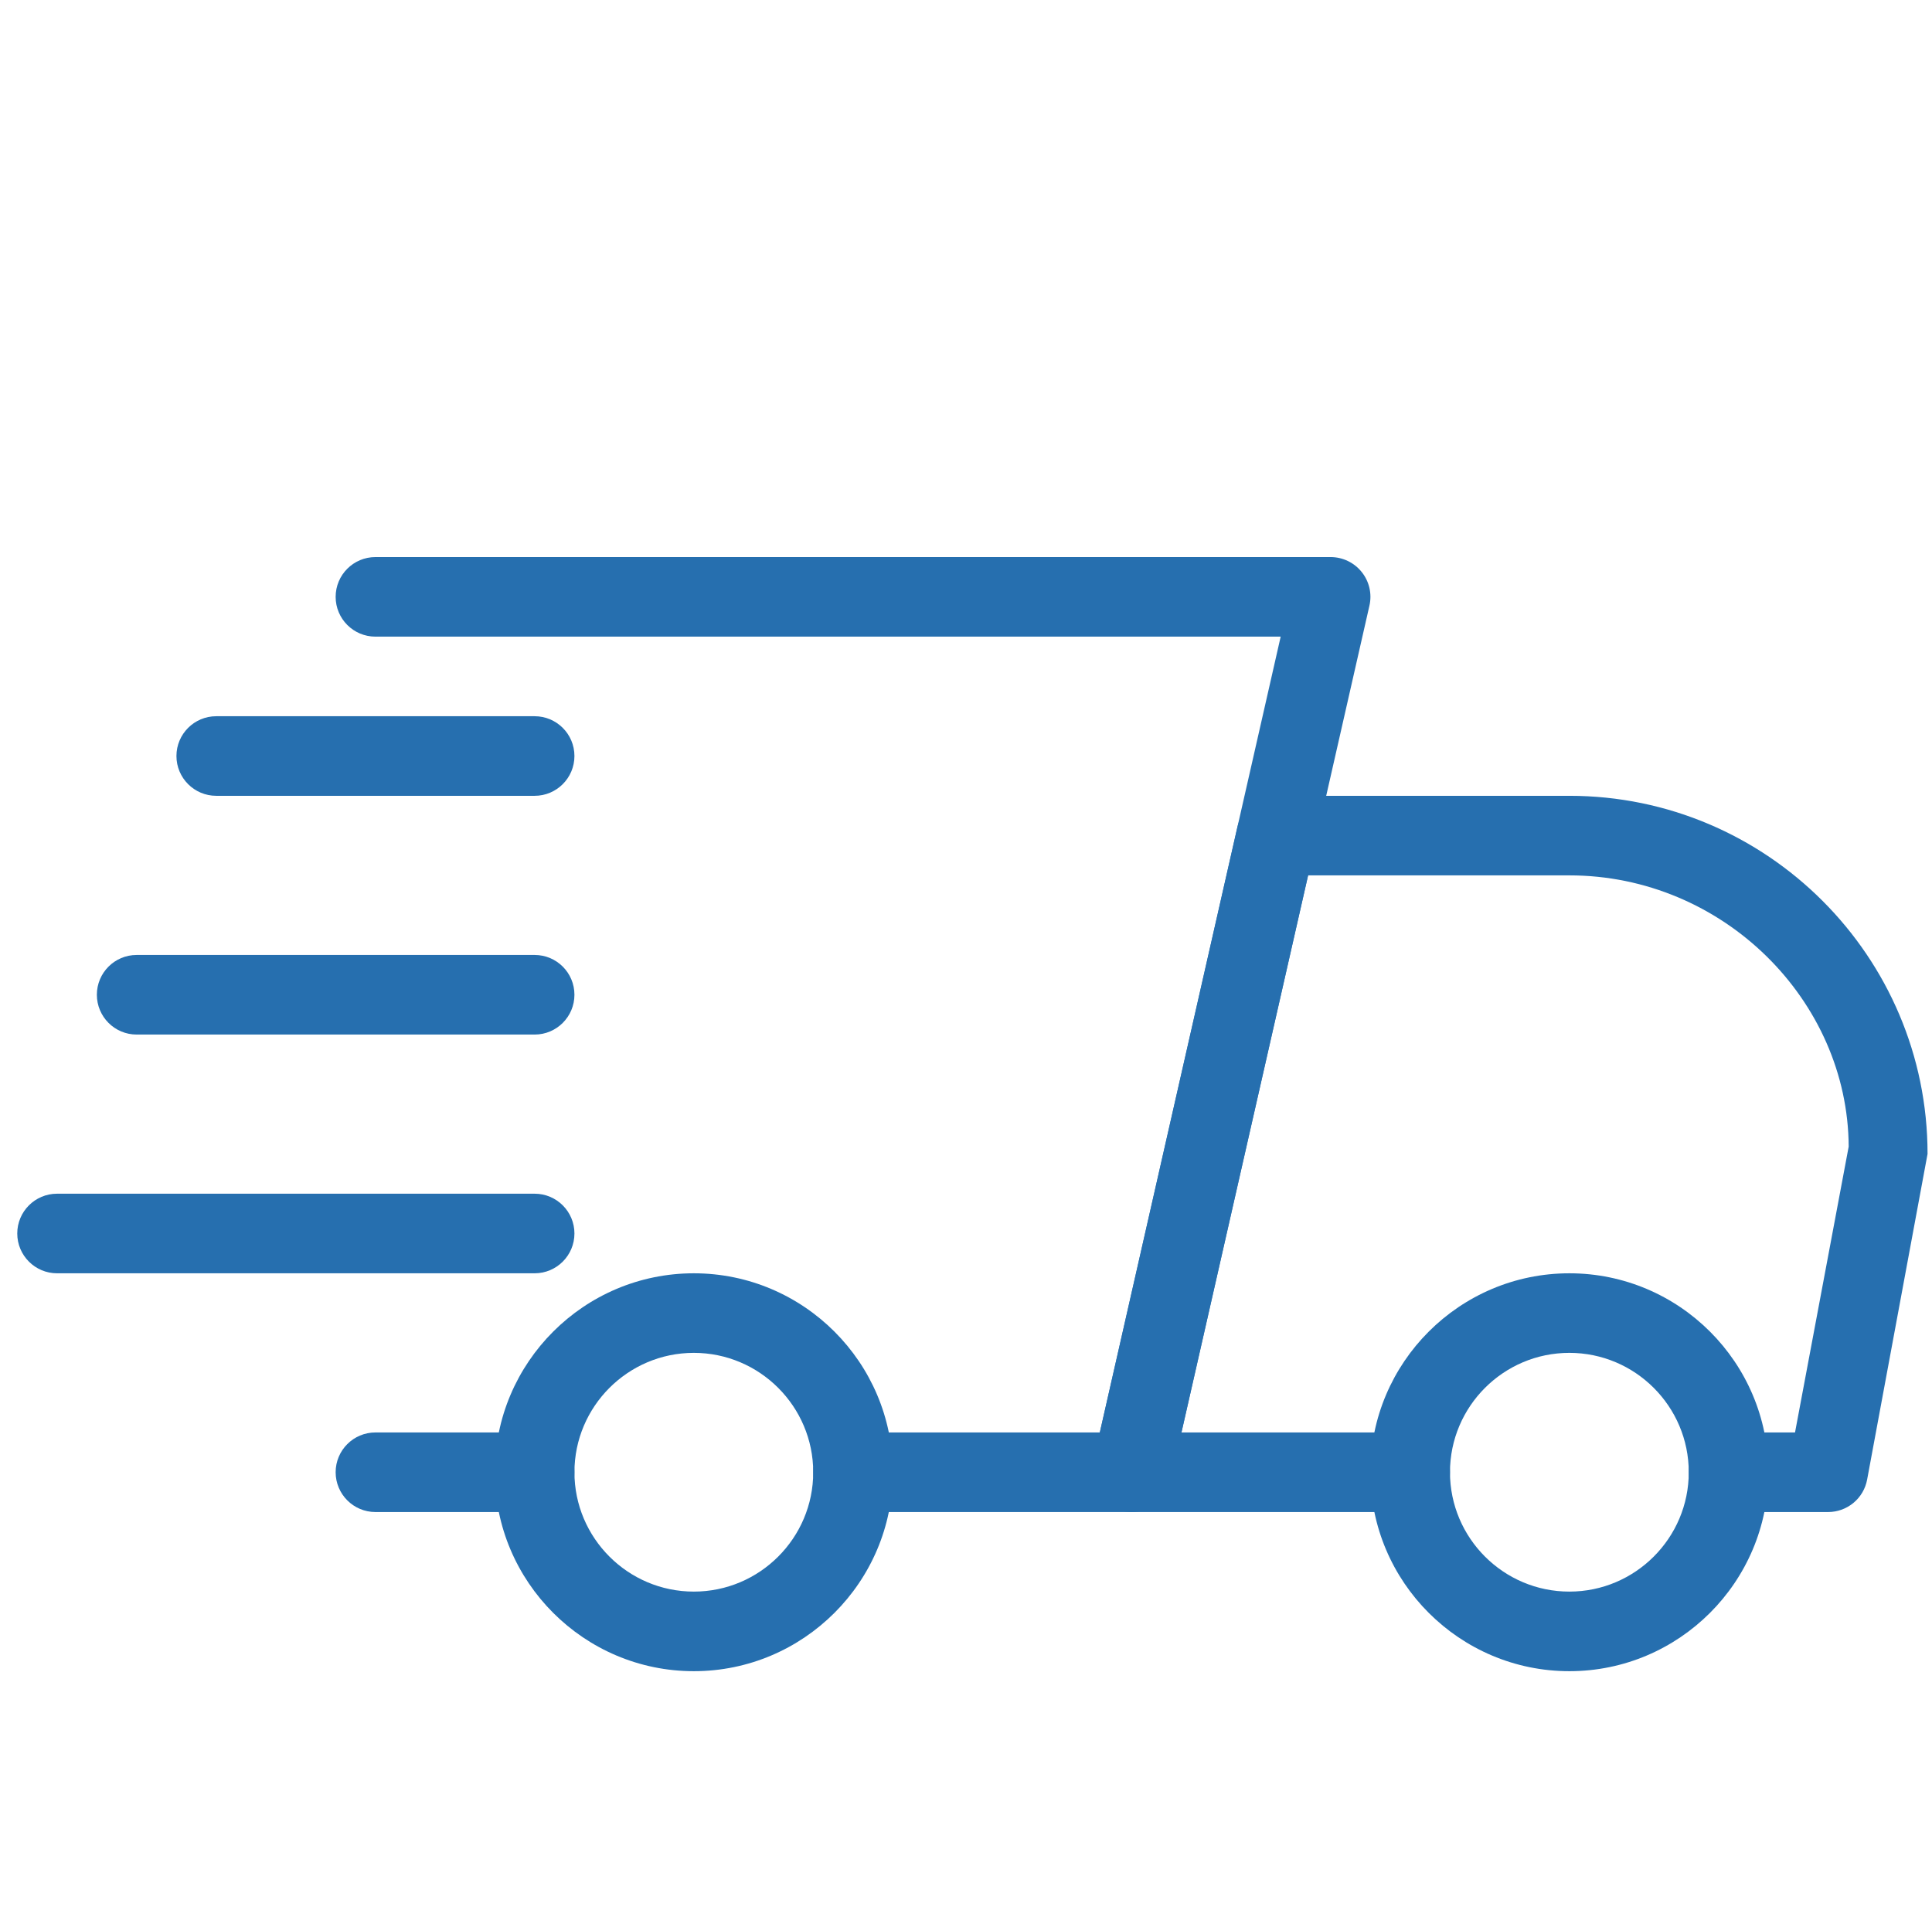 <svg width="89" height="88" viewBox="0 0 89 88" fill="none" xmlns="http://www.w3.org/2000/svg">
<g clip-path="url(#clip0_2_5643)">
<path d="M24.629 69.667H17.295C16.283 69.667 15.462 68.845 15.462 67.833C15.462 66.821 16.283 66 17.295 66H24.629C25.641 66 26.462 66.821 26.462 67.833C26.462 68.845 25.641 69.667 24.629 69.667Z" fill="#266FAF"/>
<path d="M84.212 69.667H79.629C78.617 69.667 77.795 68.845 77.795 67.833C77.795 66.821 78.617 66 79.629 66H82.69L85.162 52.829C85.129 46.09 79.372 40.333 72.295 40.333H60.258L54.424 66H64.962C65.974 66 66.795 66.821 66.795 67.833C66.795 68.845 65.974 69.667 64.962 69.667H52.129C51.571 69.667 51.043 69.414 50.695 68.977C50.347 68.545 50.215 67.973 50.339 67.43L57.005 38.097C57.196 37.257 57.937 36.667 58.795 36.667H72.295C81.392 36.667 88.795 44.07 88.795 53.167L86.012 68.171C85.851 69.04 85.096 69.667 84.212 69.667Z" fill="#266FAF"/>
<path d="M72.295 77C67.242 77 63.128 72.89 63.128 67.833C63.128 62.777 67.242 58.667 72.295 58.667C77.348 58.667 81.462 62.777 81.462 67.833C81.462 72.89 77.348 77 72.295 77ZM72.295 62.333C69.263 62.333 66.795 64.801 66.795 67.833C66.795 70.866 69.263 73.333 72.295 73.333C75.327 73.333 77.795 70.866 77.795 67.833C77.795 64.801 75.327 62.333 72.295 62.333Z" fill="#266FAF"/>
<path d="M31.962 77C26.909 77 22.795 72.89 22.795 67.833C22.795 62.777 26.909 58.667 31.962 58.667C37.014 58.667 41.129 62.777 41.129 67.833C41.129 72.89 37.014 77 31.962 77ZM31.962 62.333C28.93 62.333 26.462 64.801 26.462 67.833C26.462 70.866 28.93 73.333 31.962 73.333C34.994 73.333 37.462 70.866 37.462 67.833C37.462 64.801 34.994 62.333 31.962 62.333Z" fill="#266FAF"/>
<path d="M24.628 36.667H9.962C8.95 36.667 8.128 35.845 8.128 34.833C8.128 33.821 8.95 33 9.962 33H24.628C25.64 33 26.462 33.821 26.462 34.833C26.462 35.845 25.64 36.667 24.628 36.667Z" fill="#266FAF"/>
<path d="M24.629 47.667H6.295C5.283 47.667 4.462 46.845 4.462 45.833C4.462 44.821 5.283 44 6.295 44H24.629C25.641 44 26.462 44.821 26.462 45.833C26.462 46.845 25.641 47.667 24.629 47.667Z" fill="#266FAF"/>
<path d="M24.628 58.667H2.628C1.617 58.667 0.795 57.845 0.795 56.833C0.795 55.821 1.617 55 2.628 55H24.628C25.64 55 26.462 55.821 26.462 56.833C26.462 57.845 25.64 58.667 24.628 58.667Z" fill="#266FAF"/>
<path d="M52.129 69.667H39.295C38.283 69.667 37.462 68.845 37.462 67.833C37.462 66.821 38.283 66 39.295 66H50.666L58.996 29.333H17.295C16.283 29.333 15.462 28.512 15.462 27.5C15.462 26.488 16.283 25.667 17.295 25.667H61.295C61.853 25.667 62.381 25.92 62.729 26.356C63.077 26.789 63.209 27.361 63.085 27.903L53.918 68.237C53.727 69.076 52.983 69.667 52.129 69.667Z" fill="#266FAF"/>
</g>
<defs>
<clipPath id="clip0_2_5643">
<rect width="88" height="88" fill="white" transform="translate(0.795)"/>
</clipPath>
</defs>
</svg>
